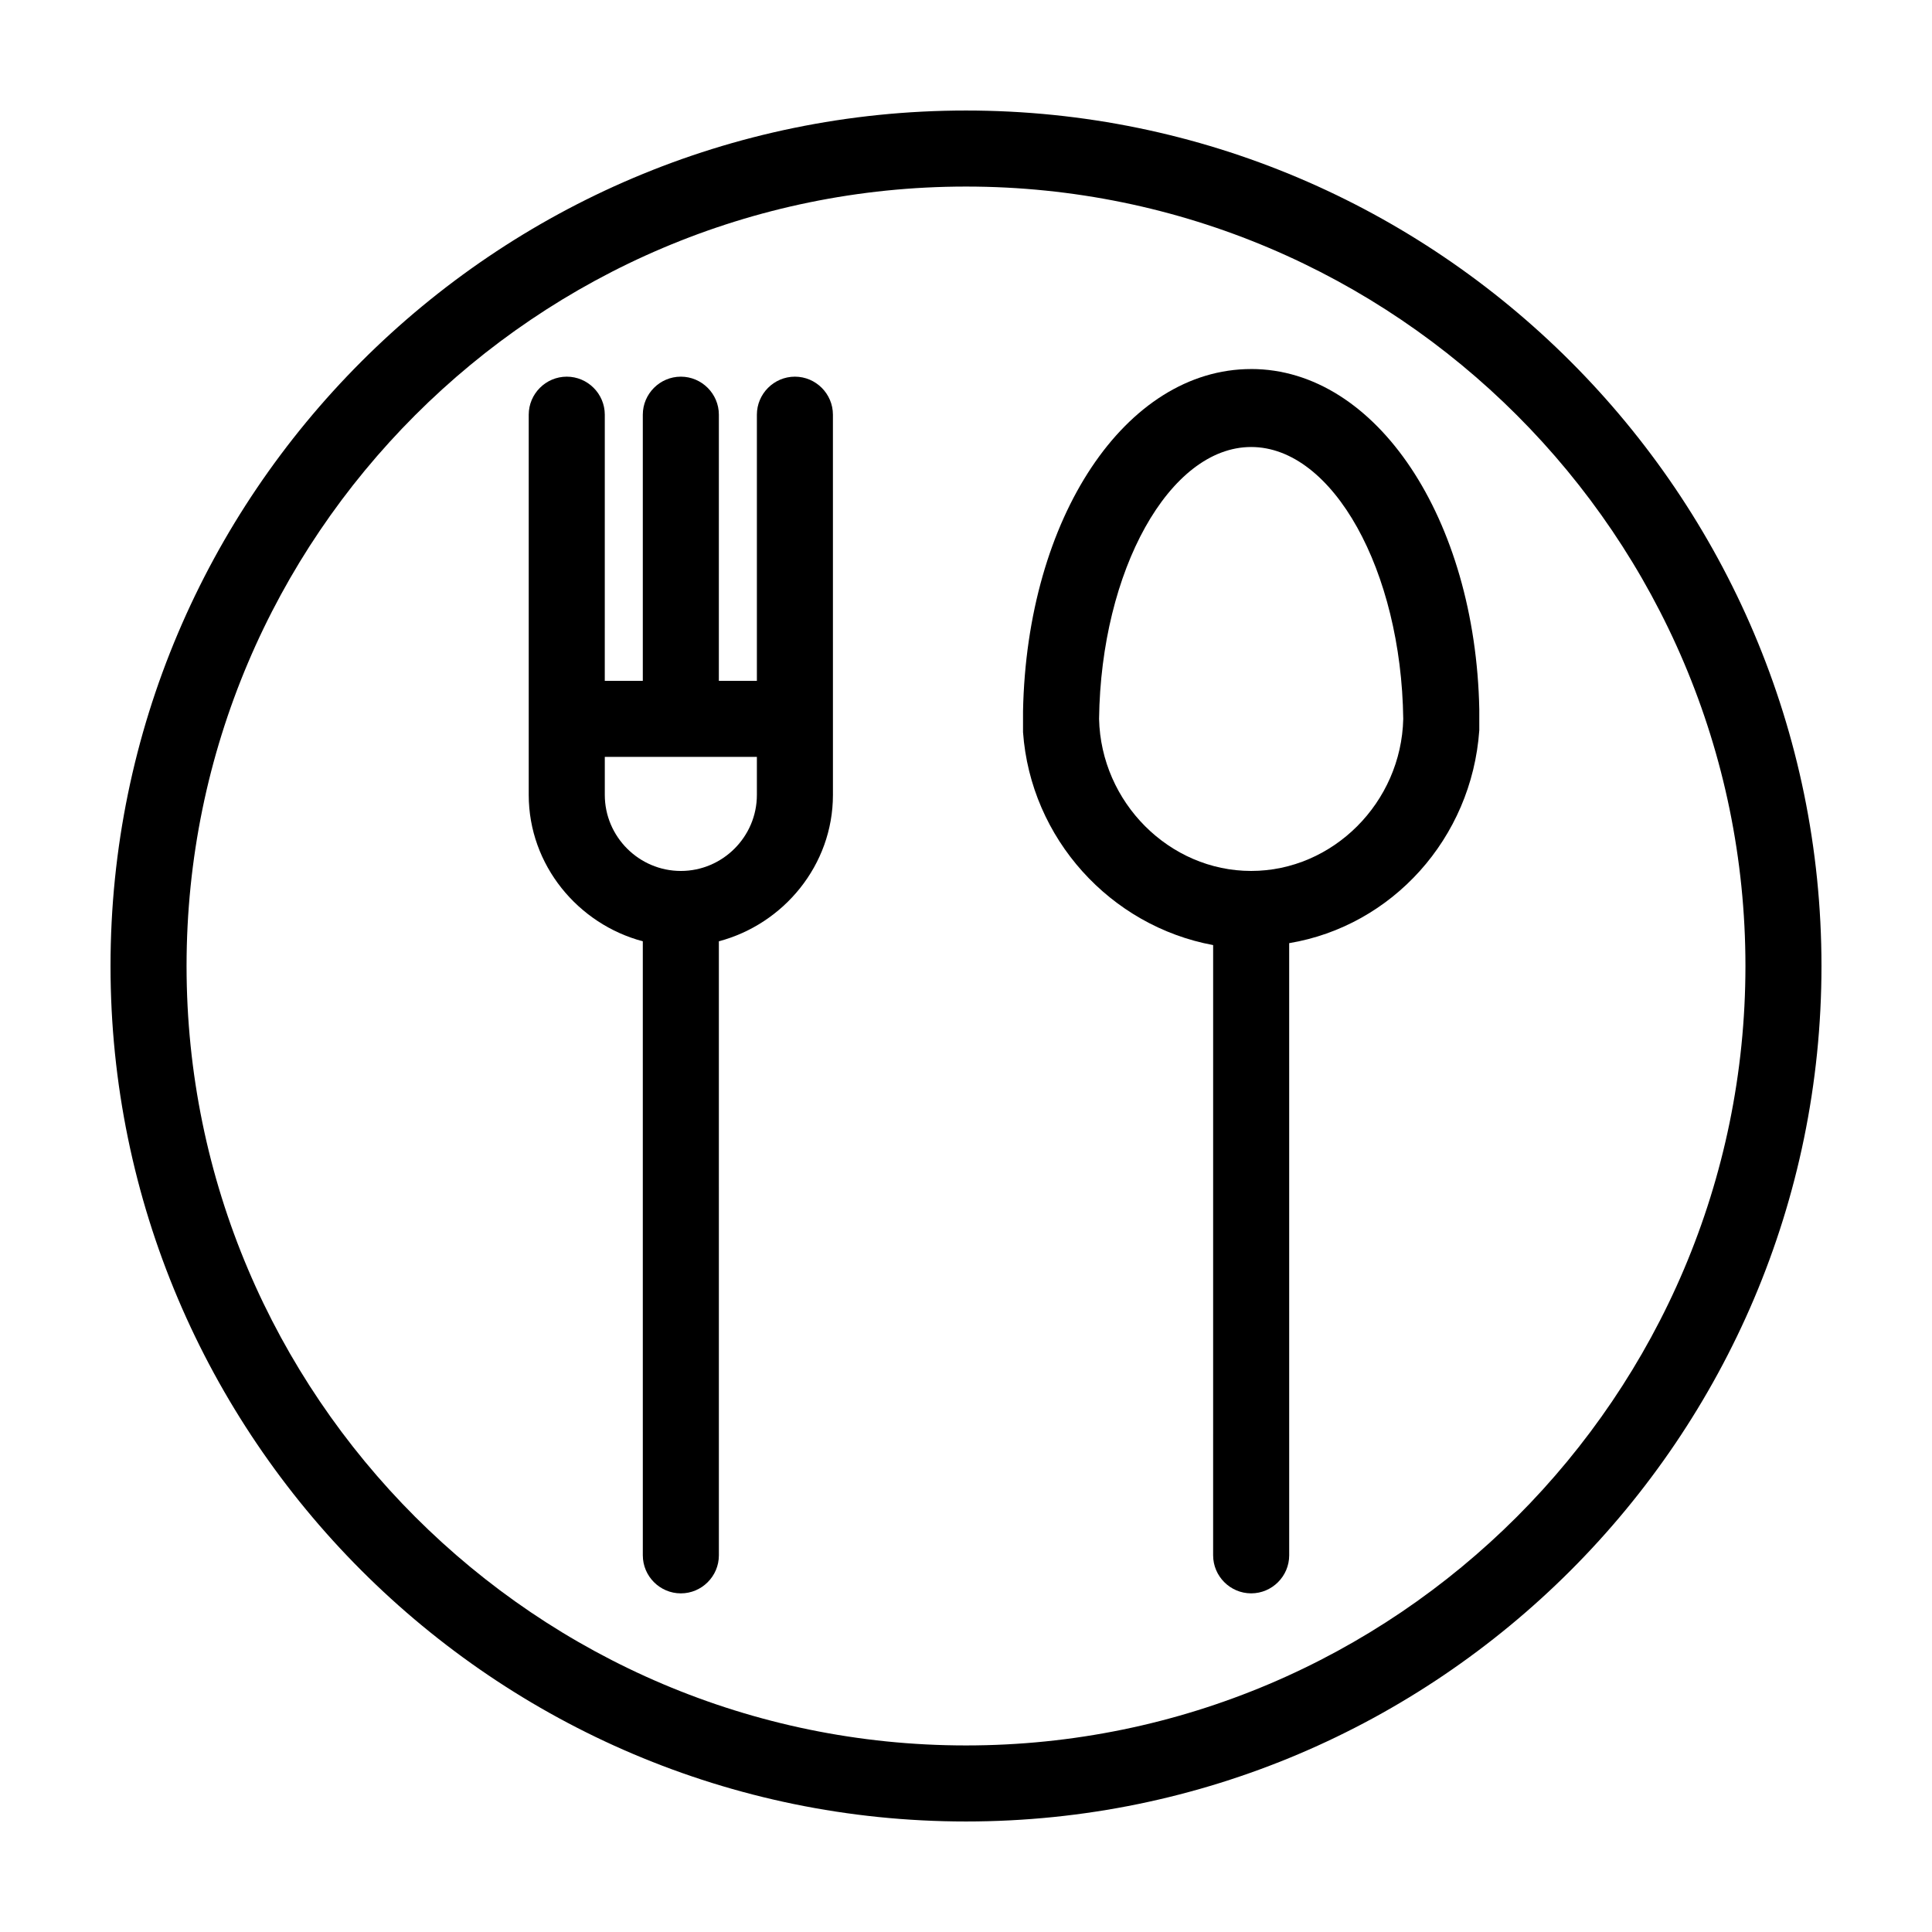 <?xml version="1.0" encoding="UTF-8"?>
<!-- Uploaded to: ICON Repo, www.svgrepo.com, Generator: ICON Repo Mixer Tools -->
<svg fill="#000000" width="800px" height="800px" version="1.1" viewBox="144 144 512 512" xmlns="http://www.w3.org/2000/svg">
 <g>
  <path d="m400 173.29c-124.95 0-226.71 101.77-226.71 226.71s101.77 226.71 226.71 226.71 226.71-101.77 226.71-226.71c-0.004-124.95-101.77-226.71-226.71-226.71zm0 433.27c-113.86 0-206.56-92.699-206.56-206.56 0-113.86 92.699-206.56 206.56-206.56 113.86 0 206.56 92.699 206.56 206.56-0.004 113.86-92.703 206.56-206.56 206.56z"/>
  <path d="m354.66 243.82c-5.543 0-10.078 4.535-10.078 10.078v70.535h-10.078l0.004-70.535c0-5.543-4.535-10.078-10.078-10.078s-10.078 4.535-10.078 10.078v70.535h-10.078l0.004-70.535c0-5.543-4.535-10.078-10.078-10.078-5.543 0-10.078 4.535-10.078 10.078v100.76c0 18.641 13.098 34.258 30.23 38.793l0.004 162.73c0 5.543 4.535 10.078 10.078 10.078 5.543 0 10.078-4.535 10.078-10.078l-0.004-162.73c17.129-4.535 30.23-20.152 30.23-38.793l-0.004-100.76c0-5.543-4.531-10.078-10.074-10.078zm-10.078 110.84c0 11.082-9.07 20.152-20.152 20.152s-20.152-9.07-20.152-20.152v-10.078h40.305z"/>
  <path d="m475.57 241.8c-33.25 0-59.449 39.297-60.457 90.688v1.008 2.519 2.016c2.016 28.215 23.176 51.387 50.383 56.426l-0.004 161.72c0 5.543 4.535 10.078 10.078 10.078 5.543 0 10.078-4.535 10.078-10.078l-0.004-162.23c27.207-4.535 48.367-27.711 50.383-56.426v-2.016-2.519-1.008c-1.008-50.383-27.207-90.184-60.457-90.184zm0 133.01c-21.664 0-39.801-18.137-40.305-40.305 0.504-39.297 18.641-72.043 40.305-72.043 21.664 0 39.801 32.746 40.305 72.043-0.504 22.168-18.641 40.305-40.305 40.305z"/>
 </g>
</svg>